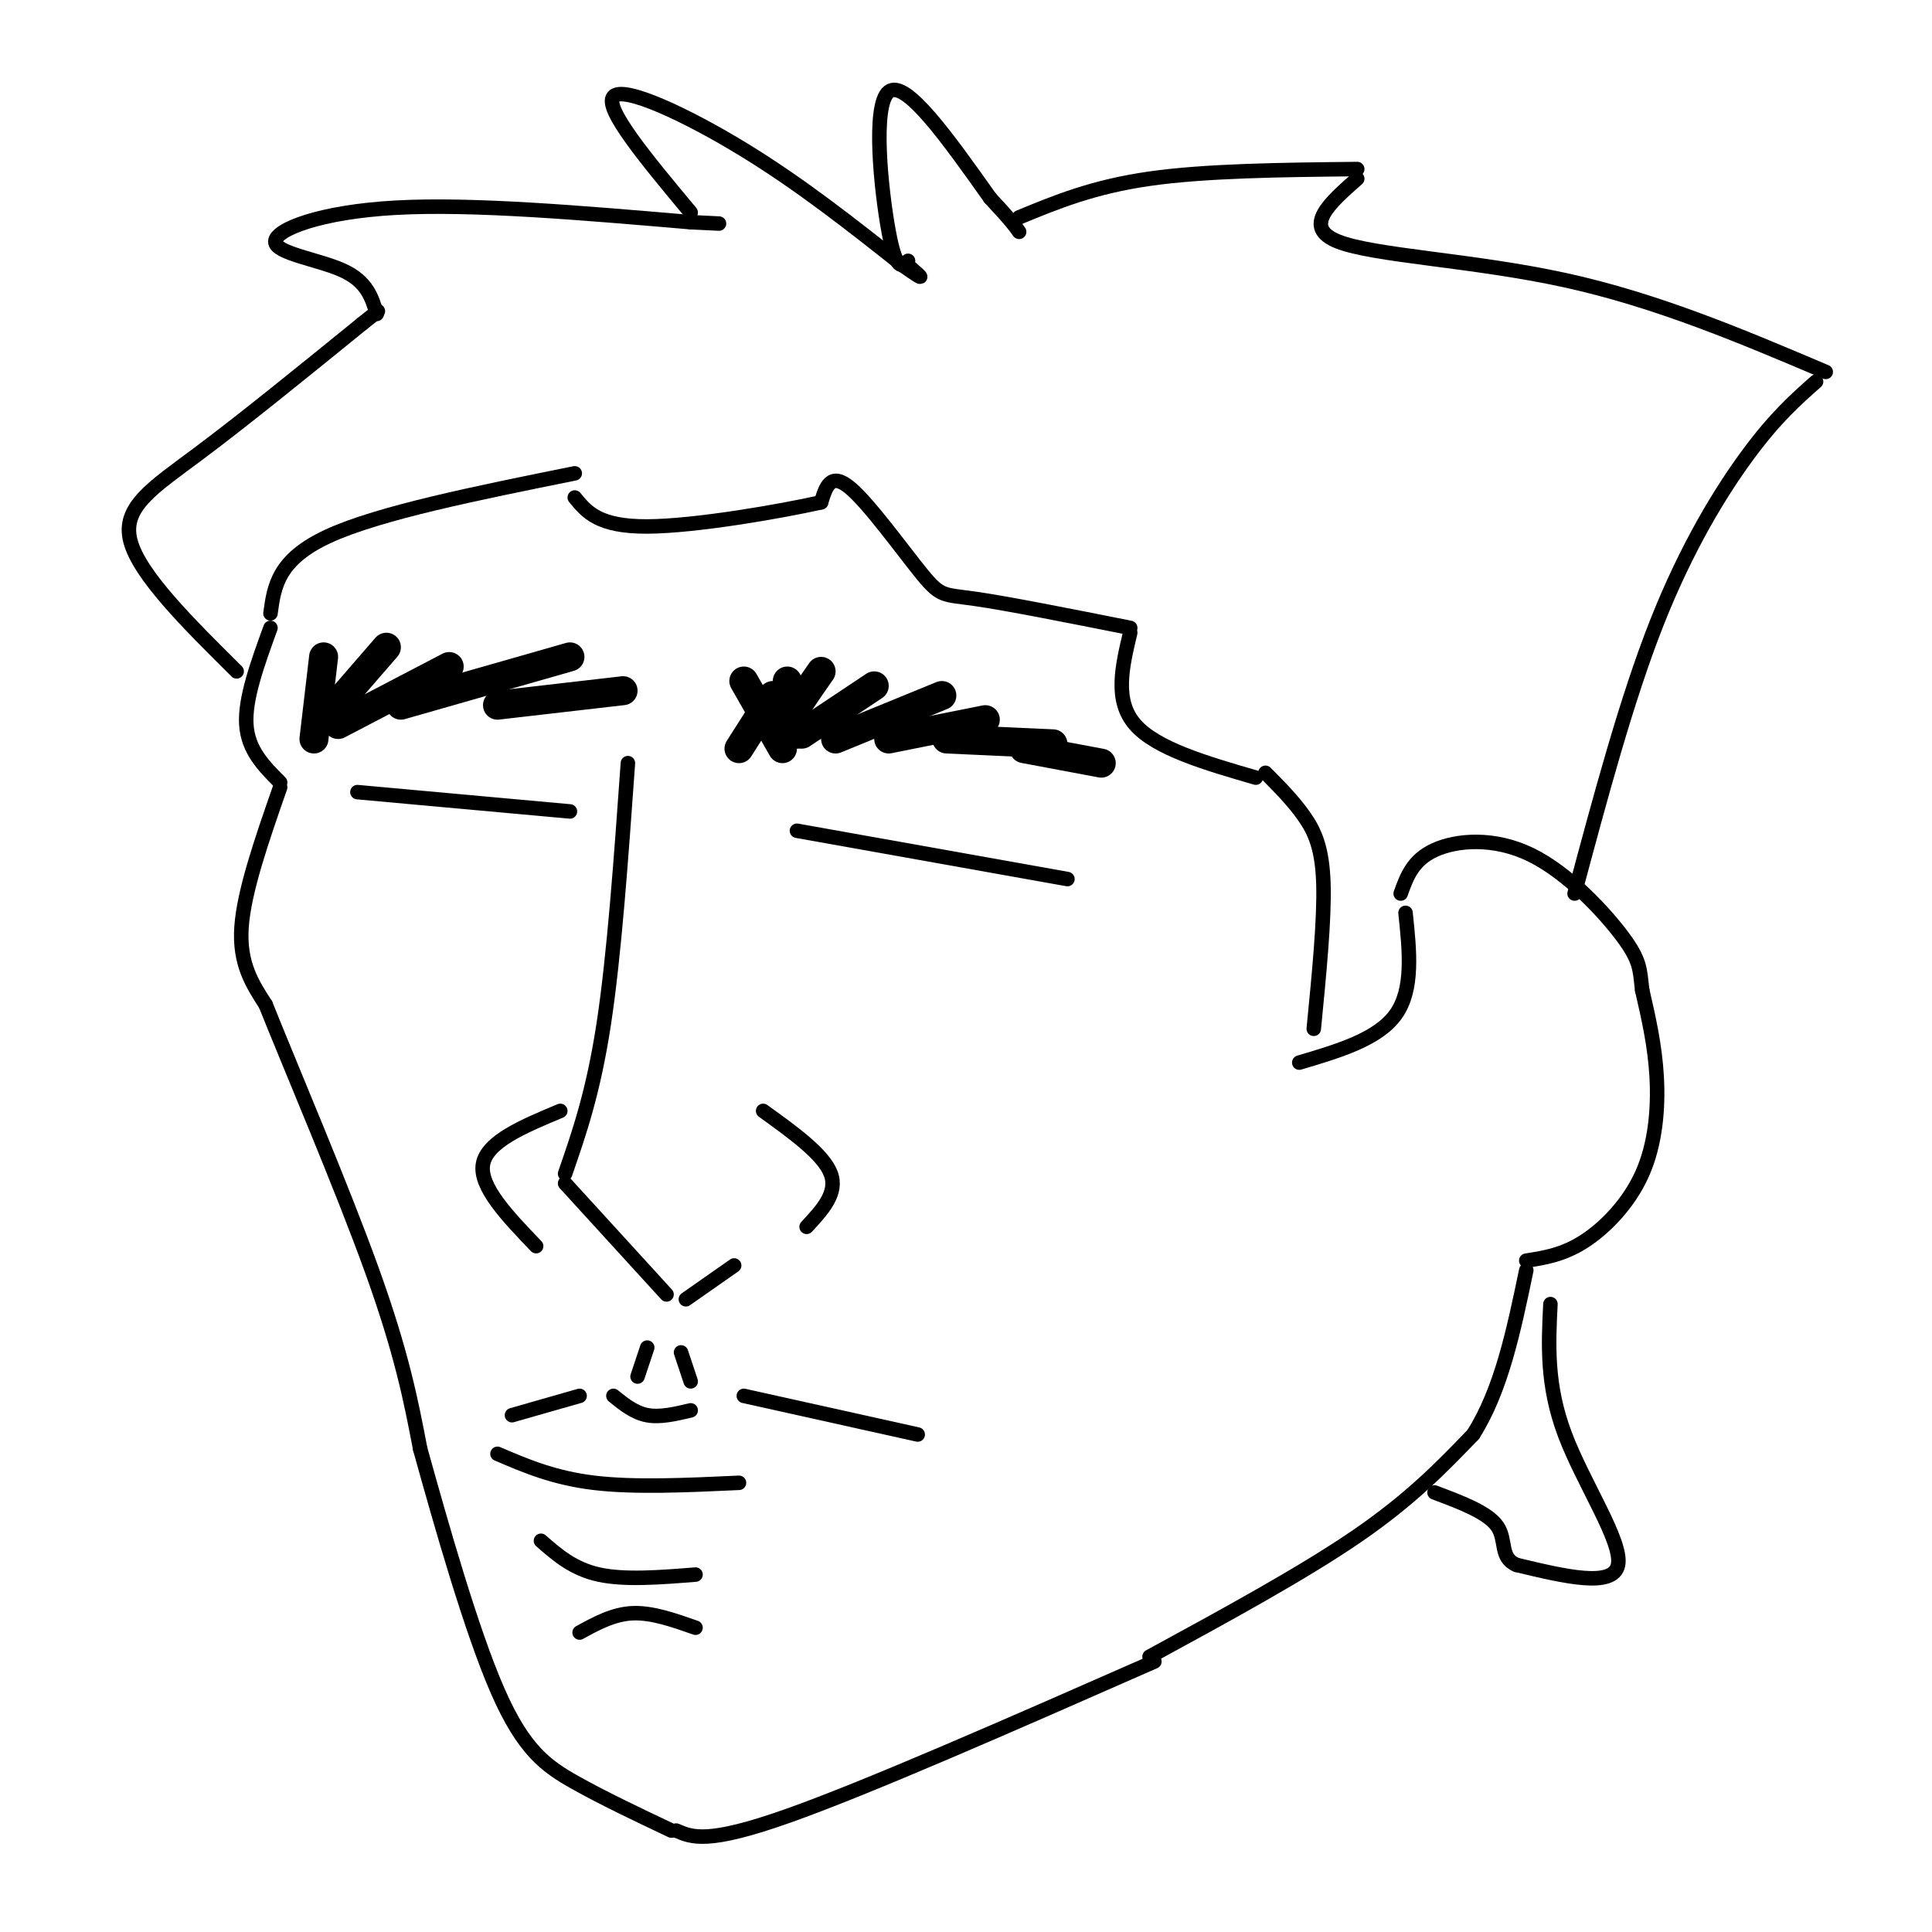 <svg viewBox='0 0 400 400' version='1.1' xmlns='http://www.w3.org/2000/svg' xmlns:xlink='http://www.w3.org/1999/xlink'><g fill='none' stroke='#000000' stroke-width='3' stroke-linecap='round' stroke-linejoin='round'><path d='M56,130c-2.667,7.333 -5.333,14.667 -5,20c0.333,5.333 3.667,8.667 7,12'/><path d='M58,163c-3.750,10.750 -7.500,21.500 -8,29c-0.500,7.500 2.250,11.750 5,16'/><path d='M55,208c5.222,13.067 15.778,37.733 22,55c6.222,17.267 8.111,27.133 10,37'/><path d='M87,300c4.452,16.024 10.583,37.583 16,50c5.417,12.417 10.119,15.690 16,19c5.881,3.310 12.940,6.655 20,10'/><path d='M140,379c3.250,1.417 6.500,2.833 23,-3c16.500,-5.833 46.250,-18.917 76,-32'/><path d='M238,343c15.917,-8.667 31.833,-17.333 43,-25c11.167,-7.667 17.583,-14.333 24,-21'/><path d='M305,297c5.833,-9.167 8.417,-21.583 11,-34'/><path d='M316,261c3.821,-0.595 7.643,-1.190 12,-4c4.357,-2.810 9.250,-7.833 12,-14c2.750,-6.167 3.357,-13.476 3,-20c-0.357,-6.524 -1.679,-12.262 -3,-18'/><path d='M340,205c-0.515,-4.290 -0.303,-6.016 -4,-11c-3.697,-4.984 -11.303,-13.226 -19,-17c-7.697,-3.774 -15.485,-3.078 -20,-1c-4.515,2.078 -5.758,5.539 -7,9'/><path d='M291,189c0.833,7.917 1.667,15.833 -2,21c-3.667,5.167 -11.833,7.583 -20,10'/><path d='M272,213c1.111,-11.311 2.222,-22.622 2,-30c-0.222,-7.378 -1.778,-10.822 -4,-14c-2.222,-3.178 -5.111,-6.089 -8,-9'/><path d='M260,161c-10.333,-3.000 -20.667,-6.000 -25,-11c-4.333,-5.000 -2.667,-12.000 -1,-19'/><path d='M234,130c-12.690,-2.524 -25.381,-5.048 -32,-6c-6.619,-0.952 -7.167,-0.333 -11,-5c-3.833,-4.667 -10.952,-14.619 -15,-18c-4.048,-3.381 -5.024,-0.190 -6,3'/><path d='M170,104c-8.267,1.844 -25.933,4.956 -36,5c-10.067,0.044 -12.533,-2.978 -15,-6'/><path d='M56,127c0.750,-5.583 1.500,-11.167 12,-16c10.500,-4.833 30.750,-8.917 51,-13'/><path d='M49,139c-10.089,-10.000 -20.178,-20.000 -22,-27c-1.822,-7.000 4.622,-11.000 14,-18c9.378,-7.000 21.689,-17.000 34,-27'/><path d='M75,67c5.667,-4.500 2.833,-2.250 0,0'/><path d='M78,65c-0.994,-3.351 -1.988,-6.702 -7,-9c-5.012,-2.298 -14.042,-3.542 -14,-6c0.042,-2.458 9.155,-6.131 25,-7c15.845,-0.869 38.423,1.065 61,3'/><path d='M143,46c10.167,0.500 5.083,0.250 0,0'/><path d='M143,44c-9.022,-10.822 -18.044,-21.644 -16,-24c2.044,-2.356 15.156,3.756 27,11c11.844,7.244 22.422,15.622 33,24'/><path d='M187,55c5.667,4.000 3.333,2.000 1,0'/><path d='M188,54c-1.222,1.178 -2.444,2.356 -4,-6c-1.556,-8.356 -3.444,-26.244 0,-29c3.444,-2.756 12.222,9.622 21,22'/><path d='M205,41c4.500,4.833 5.250,5.917 6,7'/><path d='M211,45c7.667,-3.167 15.333,-6.333 27,-8c11.667,-1.667 27.333,-1.833 43,-2'/><path d='M281,37c-5.711,5.022 -11.422,10.044 -4,13c7.422,2.956 27.978,3.844 47,8c19.022,4.156 36.511,11.578 54,19'/><path d='M376,79c-4.178,3.689 -8.356,7.378 -14,15c-5.644,7.622 -12.756,19.178 -19,35c-6.244,15.822 -11.622,35.911 -17,56'/><path d='M321,270c-0.422,8.400 -0.844,16.800 3,27c3.844,10.200 11.956,22.200 11,27c-0.956,4.800 -10.978,2.400 -21,0'/><path d='M314,324c-3.578,-1.467 -2.022,-5.133 -4,-8c-1.978,-2.867 -7.489,-4.933 -13,-7'/></g>
<g fill='none' stroke='#000000' stroke-width='6' stroke-linecap='round' stroke-linejoin='round'><path d='M65,153c0.000,0.000 2.000,-17.000 2,-17'/><path d='M67,149c0.000,0.000 13.000,-15.000 13,-15'/><path d='M70,150c0.000,0.000 23.000,-12.000 23,-12'/><path d='M83,146c0.000,0.000 35.000,-10.000 35,-10'/><path d='M103,146c0.000,0.000 26.000,-3.000 26,-3'/><path d='M153,155c0.000,0.000 7.000,-11.000 7,-11'/><path d='M162,155c0.000,0.000 -8.000,-14.000 -8,-14'/><path d='M162,154c0.000,0.000 1.000,-13.000 1,-13'/><path d='M165,152c-1.417,0.083 -2.833,0.167 -2,-2c0.833,-2.167 3.917,-6.583 7,-11'/><path d='M166,152c0.000,0.000 15.000,-10.000 15,-10'/><path d='M173,153c0.000,0.000 22.000,-9.000 22,-9'/><path d='M184,153c0.000,0.000 20.000,-4.000 20,-4'/><path d='M196,153c0.000,0.000 22.000,1.000 22,1'/><path d='M212,155c0.000,0.000 16.000,3.000 16,3'/></g>
<g fill='none' stroke='#000000' stroke-width='3' stroke-linecap='round' stroke-linejoin='round'><path d='M130,158c-1.417,19.917 -2.833,39.833 -5,54c-2.167,14.167 -5.083,22.583 -8,31'/><path d='M117,245c0.000,0.000 21.000,23.000 21,23'/><path d='M142,269c0.000,0.000 10.000,-7.000 10,-7'/><path d='M116,230c-7.583,3.167 -15.167,6.333 -16,11c-0.833,4.667 5.083,10.833 11,17'/><path d='M158,230c6.250,4.500 12.500,9.000 14,13c1.500,4.000 -1.750,7.500 -5,11'/><path d='M134,279c0.000,0.000 -2.000,6.000 -2,6'/><path d='M141,280c0.000,0.000 2.000,6.000 2,6'/><path d='M127,289c2.167,1.750 4.333,3.500 7,4c2.667,0.500 5.833,-0.250 9,-1'/><path d='M120,289c0.000,0.000 -14.000,4.000 -14,4'/><path d='M154,289c0.000,0.000 36.000,8.000 36,8'/><path d='M103,301c5.833,2.500 11.667,5.000 20,6c8.333,1.000 19.167,0.500 30,0'/><path d='M112,319c3.333,2.917 6.667,5.833 12,7c5.333,1.167 12.667,0.583 20,0'/><path d='M120,338c3.500,-1.917 7.000,-3.833 11,-4c4.000,-0.167 8.500,1.417 13,3'/><path d='M74,164c0.000,0.000 44.000,4.000 44,4'/><path d='M165,172c0.000,0.000 56.000,10.000 56,10'/></g>
</svg>